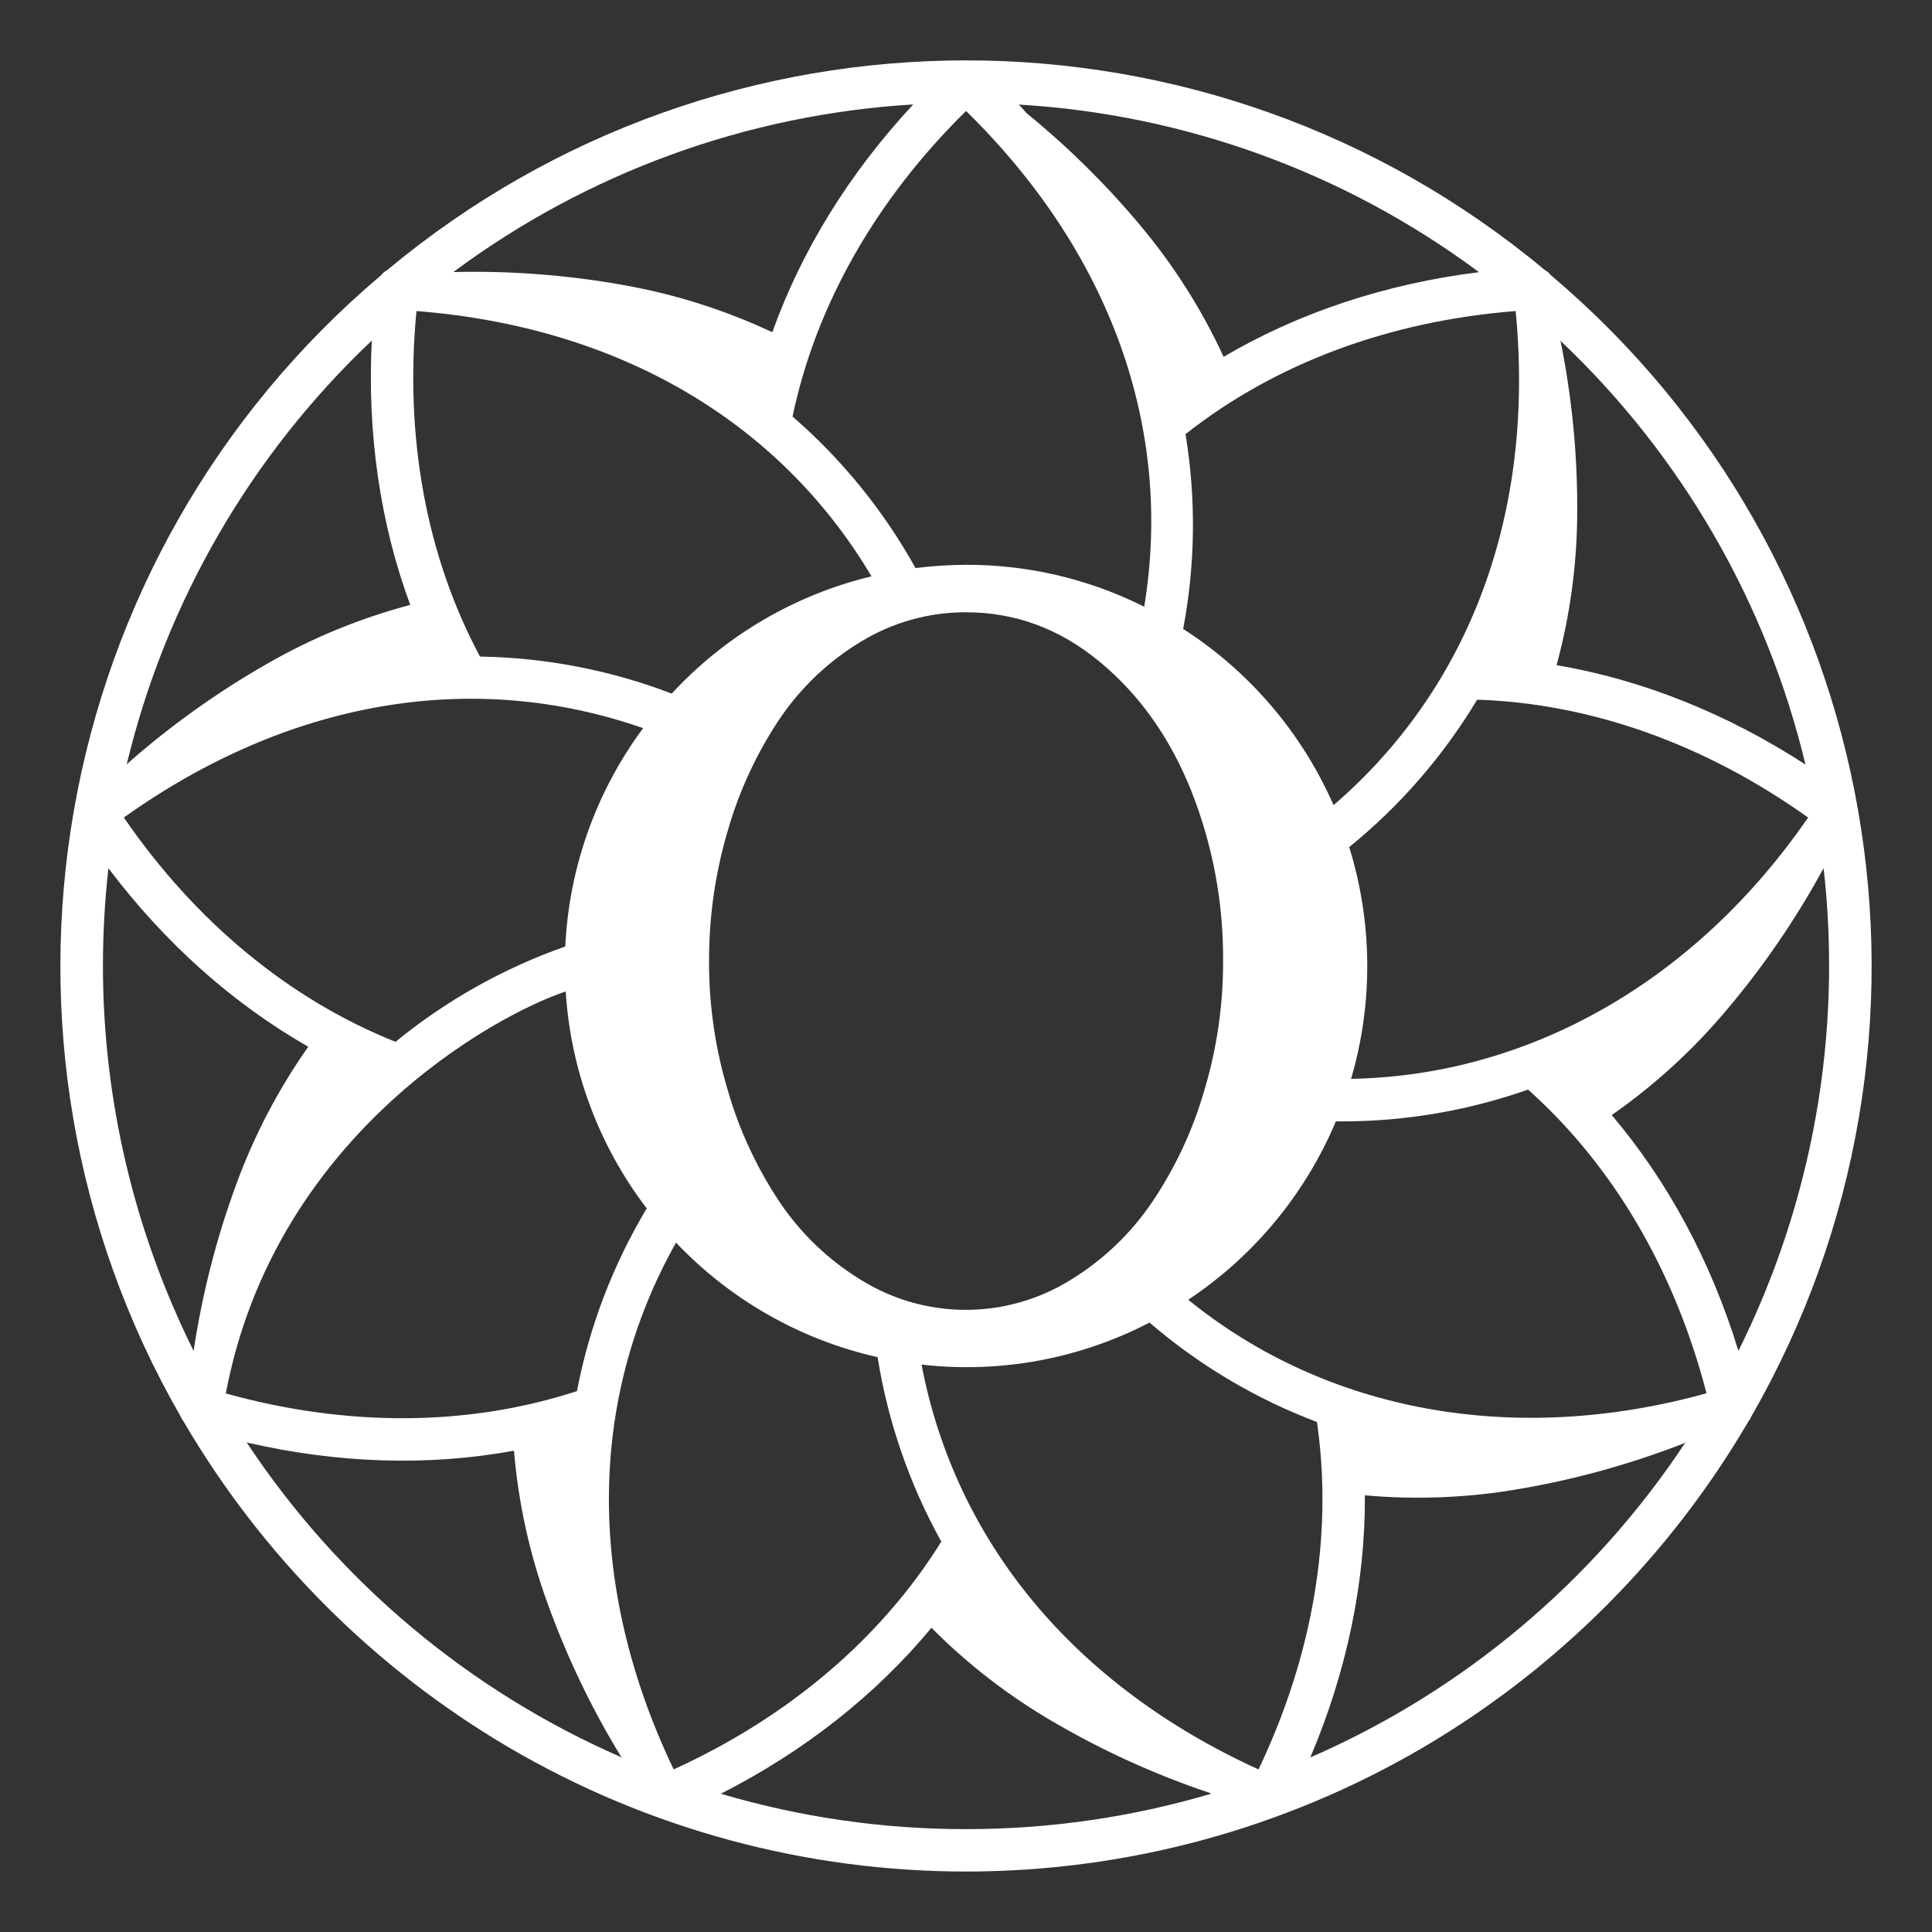 <?xml version="1.0" encoding="UTF-8"?>
<svg width="32px" height="32px" viewBox="0 0 32 32" version="1.1" xmlns="http://www.w3.org/2000/svg" xmlns:xlink="http://www.w3.org/1999/xlink">
    <rect x="0" y="0" width="32" height="32" fill="#333333" stroke="none"/>
    <title>favicon</title>
    <g id="Page-1" stroke="none" stroke-width="1" fill="none" fill-rule="evenodd">
        <path d="M25.691,4.56 C25.662,4.524 25.626,4.494 25.585,4.471 C20.034,-0.157 11.968,-0.157 6.416,4.471 C6.376,4.493 6.34,4.523 6.312,4.559 C0.782,9.231 -0.614,17.19 2.994,23.465 C3.005,23.492 3.02,23.516 3.037,23.539 C4.341,25.769 6.195,27.628 8.421,28.939 C13.1,31.685 18.9,31.685 23.579,28.939 C25.805,27.628 27.658,25.769 28.962,23.539 C28.98,23.516 28.995,23.491 29.006,23.464 C32.614,17.189 31.218,9.232 25.69,4.56 L25.691,4.56 Z M22.378,17.869 C22.746,16.614 22.735,15.279 22.347,14.03 C23.19,13.347 23.907,12.52 24.466,11.589 C26.349,11.65 28.242,12.324 29.948,13.541 C28.084,16.247 25.335,17.816 22.378,17.869 Z M29.904,12.663 C28.602,11.818 27.198,11.257 25.782,11.017 C26.008,10.185 26.123,9.326 26.124,8.464 C26.128,7.517 26.035,6.573 25.847,5.645 C27.851,7.542 29.261,9.98 29.904,12.663 Z M25.865,5.662 C25.866,5.669 25.866,5.677 25.865,5.685 C25.865,5.676 25.865,5.667 25.865,5.658 L25.865,5.662 Z M22.088,13.336 C21.563,12.139 20.697,11.123 19.597,10.417 C19.799,9.352 19.812,8.26 19.636,7.191 C21.121,6.019 23.009,5.316 25.104,5.152 C25.426,8.481 24.357,11.38 22.088,13.336 Z M20.258,15.924 C20.26,16.651 20.154,17.375 19.944,18.071 C19.754,18.728 19.461,19.351 19.078,19.918 C18.723,20.44 18.26,20.88 17.72,21.207 C16.663,21.858 15.33,21.858 14.273,21.207 C13.734,20.88 13.272,20.441 12.919,19.918 C12.539,19.351 12.248,18.728 12.058,18.071 C11.848,17.375 11.742,16.651 11.744,15.924 C11.742,15.186 11.847,14.453 12.058,13.746 C12.247,13.089 12.538,12.466 12.919,11.898 C13.272,11.378 13.734,10.942 14.273,10.62 C14.793,10.306 15.389,10.14 15.997,10.141 C16.812,10.141 17.549,10.412 18.208,10.956 C18.868,11.499 19.374,12.211 19.728,13.091 C20.086,13.992 20.266,14.954 20.258,15.924 Z M24.497,4.508 C22.95,4.7 21.509,5.179 20.267,5.91 C19.901,5.117 19.429,4.376 18.866,3.709 C18.306,3.042 17.684,2.429 17.009,1.879 C16.964,1.83 16.92,1.78 16.875,1.732 C19.632,1.895 22.281,2.86 24.497,4.508 L24.497,4.508 Z M16.001,1.838 C18.393,4.185 19.438,7.094 18.952,10.049 C18.036,9.59 17.026,9.352 16.001,9.355 C15.721,9.356 15.442,9.374 15.164,9.409 C14.637,8.46 13.947,7.61 13.127,6.899 C13.514,5.054 14.507,3.307 16.001,1.838 Z M12.792,5.503 C12.011,5.136 11.185,4.874 10.335,4.723 C9.403,4.555 8.456,4.483 7.509,4.506 C9.724,2.86 12.371,1.895 15.126,1.73 C14.068,2.865 13.275,4.151 12.792,5.503 Z M6.898,5.152 C10.233,5.413 12.903,6.968 14.435,9.546 C13.164,9.852 12.012,10.528 11.126,11.488 C10.111,11.099 9.036,10.892 7.95,10.875 C7.061,9.214 6.698,7.237 6.898,5.151 L6.898,5.152 Z M6.158,5.641 C6.08,7.185 6.298,8.676 6.795,10.019 C5.962,10.24 5.161,10.569 4.414,11 C3.592,11.47 2.82,12.023 2.109,12.649 L2.134,12.638 L2.099,12.66 C2.743,9.976 4.153,7.538 6.158,5.641 L6.158,5.641 Z M10.652,12.061 C9.873,13.112 9.424,14.371 9.363,15.677 C8.341,16.036 7.389,16.57 6.551,17.256 C4.793,16.553 3.241,15.272 2.051,13.541 C4.778,11.597 7.825,11.073 10.654,12.061 L10.652,12.061 Z M1.705,16 C1.705,15.459 1.735,14.918 1.796,14.381 C2.73,15.62 3.859,16.625 5.106,17.337 C4.609,18.043 4.207,18.811 3.911,19.622 C3.584,20.511 3.349,21.431 3.208,22.368 C3.208,22.362 3.214,22.357 3.216,22.352 C3.216,22.36 3.211,22.368 3.208,22.377 C2.221,20.396 1.706,18.213 1.705,16 L1.705,16 Z M9.37,16.422 C9.452,17.726 9.919,18.977 10.712,20.015 C10.153,20.948 9.761,21.972 9.556,23.041 C7.766,23.626 5.758,23.64 3.74,23.08 C4.545,18.823 8.175,16.82 9.37,16.422 Z M4.086,23.892 C5.609,24.243 7.106,24.286 8.513,24.028 C8.585,24.887 8.77,25.732 9.064,26.542 C9.384,27.433 9.794,28.29 10.288,29.098 C10.288,29.088 10.283,29.077 10.28,29.067 L10.297,29.108 C7.767,28.006 5.609,26.194 4.086,23.892 L4.086,23.892 Z M11.197,20.582 C12.098,21.531 13.26,22.191 14.536,22.479 C14.707,23.551 15.064,24.585 15.591,25.534 C14.595,27.134 13.066,28.437 11.158,29.307 C9.715,26.287 9.728,23.195 11.197,20.582 Z M16.001,30.296 C14.626,30.298 13.258,30.1 11.939,29.71 C13.323,29.007 14.51,28.069 15.428,26.961 C16.036,27.574 16.724,28.103 17.472,28.535 C18.288,29.009 19.149,29.399 20.044,29.699 L20.063,29.709 C18.745,30.099 17.376,30.297 16.001,30.296 L16.001,30.296 Z M15.264,22.602 C16.564,22.751 17.879,22.509 19.04,21.906 C19.861,22.613 20.8,23.17 21.813,23.553 C22.083,25.424 21.749,27.411 20.845,29.307 C17.801,27.921 15.825,25.545 15.264,22.602 Z M21.703,29.109 C22.308,27.682 22.615,26.202 22.607,24.767 C23.466,24.844 24.332,24.808 25.181,24.659 C26.115,24.499 27.029,24.243 27.911,23.898 L27.884,23.898 C27.895,23.898 27.906,23.894 27.916,23.891 C26.393,26.194 24.234,28.007 21.703,29.109 L21.703,29.109 Z M19.681,21.528 C20.768,20.805 21.619,19.778 22.126,18.574 L22.234,18.574 C23.282,18.573 24.321,18.395 25.31,18.047 C26.716,19.304 27.738,21.041 28.265,23.077 C25.096,23.957 21.977,23.393 19.681,21.528 Z M28.794,22.376 C28.341,20.893 27.623,19.563 26.695,18.469 C27.403,17.975 28.043,17.39 28.598,16.729 C29.209,16.007 29.744,15.224 30.197,14.393 L30.205,14.383 C30.516,17.127 30.025,19.903 28.793,22.376 L28.794,22.376 Z" id="Shape-Copy-6" fill="#FFFFFF" fill-rule="nonzero"></path>
    </g>
</svg>
